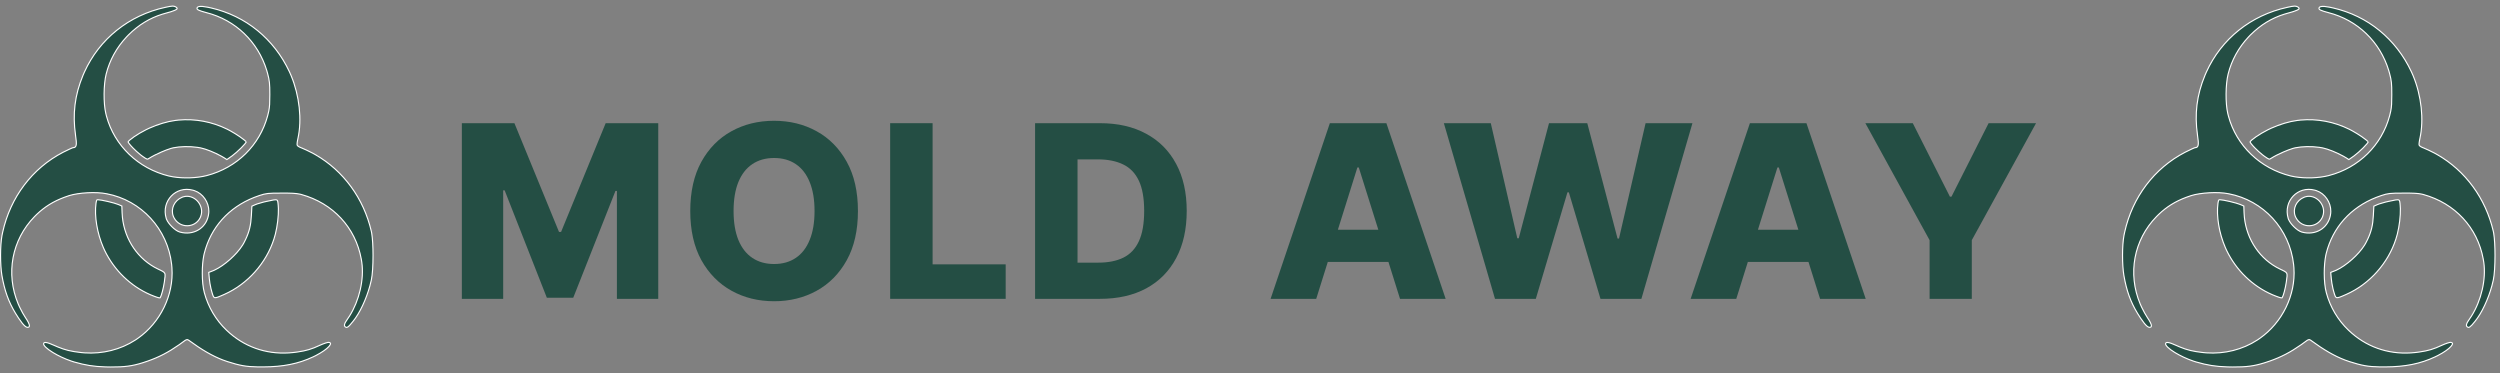 <svg xmlns="http://www.w3.org/2000/svg" width="221" height="33" viewBox="0 0 221 33" fill="none"><rect x="0" y="0" width="221" height="33" fill="#808080" stroke="none"/><path d="M40.827 10.889H45.474L49.417 20.503H49.599L53.542 10.889H58.189V26.417H54.535V16.879H54.406L50.676 26.318H48.34L44.61 16.826H44.481V26.417H40.827V10.889Z" fill="#244E44"></path><path d="M75.842 18.653C75.842 20.361 75.513 21.81 74.856 22.997C74.199 24.185 73.31 25.088 72.188 25.704C71.07 26.321 69.817 26.629 68.427 26.629C67.032 26.629 65.776 26.318 64.659 25.697C63.542 25.075 62.654 24.173 61.997 22.99C61.345 21.802 61.019 20.356 61.019 18.653C61.019 16.945 61.345 15.496 61.997 14.309C62.654 13.121 63.542 12.218 64.659 11.602C65.776 10.985 67.032 10.677 68.427 10.677C69.817 10.677 71.07 10.985 72.188 11.602C73.31 12.218 74.199 13.121 74.856 14.309C75.513 15.496 75.842 16.945 75.842 18.653ZM72.006 18.653C72.006 17.642 71.862 16.788 71.573 16.09C71.29 15.393 70.881 14.864 70.345 14.506C69.814 14.147 69.175 13.967 68.427 13.967C67.684 13.967 67.044 14.147 66.509 14.506C65.973 14.864 65.561 15.393 65.273 16.09C64.99 16.788 64.848 17.642 64.848 18.653C64.848 19.664 64.99 20.518 65.273 21.216C65.561 21.913 65.973 22.442 66.509 22.8C67.044 23.159 67.684 23.339 68.427 23.339C69.175 23.339 69.814 23.159 70.345 22.8C70.881 22.442 71.29 21.913 71.573 21.216C71.862 20.518 72.006 19.664 72.006 18.653Z" fill="#244E44"></path><path d="M78.689 26.417V10.889H82.442V23.369H88.902V26.417H78.689Z" fill="#244E44"></path><path d="M97.24 26.417H91.501V10.889H97.233C98.815 10.889 100.177 11.2 101.319 11.822C102.467 12.438 103.351 13.328 103.973 14.491C104.595 15.648 104.906 17.033 104.906 18.645C104.906 20.263 104.595 21.653 103.973 22.816C103.356 23.978 102.474 24.87 101.327 25.492C100.179 26.109 98.817 26.417 97.24 26.417ZM95.254 23.217H97.096C97.966 23.217 98.701 23.071 99.302 22.778C99.909 22.479 100.366 21.997 100.675 21.329C100.988 20.657 101.145 19.762 101.145 18.645C101.145 17.528 100.988 16.639 100.675 15.977C100.361 15.309 99.899 14.829 99.287 14.536C98.681 14.238 97.933 14.089 97.043 14.089H95.254V23.217Z" fill="#244E44"></path><path d="M116.354 26.417H112.321L117.56 10.889H122.556L127.795 26.417H123.762L120.115 14.801H119.994L116.354 26.417ZM115.816 20.306H124.247V23.157H115.816V20.306Z" fill="#244E44"></path><path d="M132.157 26.417L127.638 10.889H131.785L134.128 21.064H134.257L136.933 10.889H140.315L142.991 21.087H143.12L145.471 10.889H149.611L145.099 26.417H141.483L138.685 17H138.564L135.766 26.417H132.157Z" fill="#244E44"></path><path d="M153.487 26.417H149.453L154.692 10.889H159.689L164.928 26.417H160.894L157.247 14.801H157.126L153.487 26.417ZM152.948 20.306H161.38V23.157H152.948V20.306Z" fill="#244E44"></path><path d="M164.898 10.889H169.09L172.373 17.387H172.51L175.793 10.889H179.986L174.307 21.231V26.417H170.576V21.231L164.898 10.889Z" fill="#244E44"></path><path d="M197.37 32.443C198.579 32.449 199.258 32.365 200.218 32.062L200.649 31.918C201.641 31.57 202.472 31.142 203.424 30.471L203.841 30.168C203.894 30.128 203.938 30.096 203.976 30.073C204.014 30.051 204.05 30.034 204.084 30.028C204.122 30.02 204.157 30.024 204.189 30.036L204.285 30.091L204.286 30.092C205.425 30.928 206.361 31.469 207.285 31.823L207.68 31.963C208.764 32.311 209.329 32.418 210.359 32.434L210.833 32.436C212.623 32.429 213.967 32.157 215.258 31.549L215.516 31.423C216.061 31.141 216.463 30.85 216.664 30.624C216.713 30.568 216.75 30.517 216.773 30.473C216.796 30.428 216.803 30.393 216.801 30.367C216.799 30.344 216.789 30.325 216.766 30.308C216.742 30.29 216.702 30.274 216.64 30.265L216.538 30.277C216.486 30.288 216.421 30.306 216.347 30.33C216.199 30.379 216.018 30.45 215.838 30.532H215.839C215.148 30.858 214.647 31.009 213.868 31.118L213.515 31.162C211.416 31.397 209.455 30.798 207.911 29.464L207.607 29.188C206.665 28.292 205.982 27.13 205.648 25.877C205.526 25.434 205.465 24.799 205.464 24.159C205.464 23.6 205.508 23.032 205.598 22.582L205.64 22.397C206.217 20.104 207.789 18.345 210.053 17.452L210.515 17.285C210.814 17.187 211.001 17.134 211.263 17.105C211.393 17.09 211.542 17.082 211.733 17.077L212.454 17.072C213.325 17.065 213.738 17.088 214.081 17.16L214.224 17.195H214.225C217.027 17.974 219.01 20.115 219.518 22.9L219.563 23.171C219.784 24.69 219.344 26.573 218.474 27.948L218.294 28.215V28.216C218.144 28.423 218.063 28.575 218.04 28.688C218.028 28.743 218.032 28.785 218.045 28.819C218.052 28.835 218.061 28.85 218.074 28.864L218.123 28.907C218.161 28.931 218.193 28.942 218.223 28.942C218.254 28.941 218.29 28.928 218.339 28.895C218.39 28.86 218.449 28.806 218.522 28.727L218.789 28.411C219.377 27.692 219.951 26.471 220.282 25.271L220.408 24.759C220.508 24.301 220.559 23.437 220.559 22.576C220.559 21.823 220.52 21.08 220.443 20.622L220.408 20.445C219.731 17.535 217.949 15.105 215.463 13.673L215.221 13.538C215.056 13.452 214.866 13.358 214.694 13.277L214.27 13.089C214.169 13.054 214.074 13.009 214.001 12.966C213.965 12.944 213.933 12.922 213.909 12.902C213.897 12.891 213.885 12.88 213.876 12.869C213.87 12.861 213.863 12.85 213.858 12.838H213.857C213.85 12.824 213.848 12.806 213.846 12.793C213.845 12.779 213.844 12.762 213.844 12.743C213.845 12.706 213.849 12.658 213.855 12.605C213.861 12.552 213.87 12.491 213.881 12.428L213.921 12.231C214.286 10.573 214.052 8.452 213.323 6.697L213.17 6.35C211.803 3.434 209.31 1.406 206.242 0.702L205.943 0.638C205.608 0.57 205.364 0.551 205.207 0.575C205.128 0.587 205.076 0.61 205.044 0.637C205.015 0.662 205 0.695 205 0.74C205 0.767 205.007 0.791 205.029 0.816C205.052 0.842 205.091 0.87 205.155 0.901C205.219 0.932 205.304 0.963 205.414 0.998L205.822 1.115C208.403 1.769 210.394 3.692 211.165 6.234L211.235 6.482C211.41 7.129 211.433 7.383 211.433 8.365C211.433 9.097 211.42 9.427 211.343 9.813L211.243 10.234C210.544 12.838 208.524 14.828 205.867 15.519H205.868C205.003 15.745 203.825 15.785 202.887 15.633L202.501 15.557C199.803 14.895 197.701 12.879 197 10.281L196.936 10.029C196.829 9.582 196.78 8.94 196.786 8.298C196.791 7.656 196.852 7.009 196.966 6.551C197.272 5.326 197.886 4.209 198.768 3.267L198.948 3.08H198.949C199.838 2.198 200.821 1.596 201.955 1.248L202.183 1.182H202.184C202.583 1.076 202.853 0.991 203.023 0.916C203.108 0.879 203.165 0.845 203.2 0.816C203.234 0.786 203.24 0.766 203.24 0.755C203.24 0.711 203.202 0.657 203.12 0.611C203.06 0.577 202.984 0.553 202.905 0.544L202.824 0.541H202.823C202.778 0.541 202.688 0.552 202.575 0.571L202.208 0.646H202.208C198.979 1.344 196.37 3.443 195.043 6.371L194.919 6.657C194.191 8.406 193.989 10.079 194.259 11.948L194.258 11.95C194.322 12.373 194.347 12.643 194.32 12.808C194.306 12.891 194.278 12.956 194.228 12.998C194.178 13.041 194.113 13.054 194.043 13.054C194.043 13.054 194.036 13.055 194.02 13.06C194.004 13.065 193.983 13.073 193.957 13.083C193.904 13.104 193.835 13.135 193.752 13.172L193.154 13.463C190.435 14.873 188.505 17.432 187.82 20.519L187.757 20.82C187.675 21.253 187.633 21.901 187.632 22.56C187.631 23.218 187.671 23.882 187.75 24.346C187.986 25.693 188.331 26.666 188.952 27.692L189.235 28.136C189.465 28.475 189.637 28.693 189.778 28.816C189.917 28.937 190.015 28.957 190.103 28.925V28.924C190.143 28.908 190.165 28.885 190.175 28.855C190.187 28.822 190.188 28.774 190.17 28.705C190.143 28.601 190.076 28.462 189.964 28.28L189.838 28.086C189.684 27.858 189.483 27.493 189.329 27.171L189.193 26.87C188.068 24.185 188.631 21.207 190.628 19.153L190.826 18.956C191.537 18.278 192.296 17.804 193.267 17.442L193.696 17.293H193.697C194.121 17.16 194.714 17.073 195.316 17.041C195.918 17.01 196.533 17.034 197.002 17.125L197.001 17.126C200.085 17.708 202.405 20.249 202.754 23.376L202.782 23.68C202.951 26.08 201.759 28.521 199.75 29.921L199.554 30.054C198.237 30.909 196.659 31.302 195.047 31.192L194.724 31.162C193.856 31.063 193.333 30.94 192.682 30.666L192.393 30.54C192.046 30.382 191.807 30.296 191.652 30.278C191.574 30.268 191.525 30.276 191.495 30.293C191.481 30.301 191.469 30.312 191.459 30.326L191.438 30.383L191.441 30.438C191.447 30.459 191.457 30.484 191.474 30.513C191.507 30.569 191.561 30.634 191.634 30.704C191.781 30.845 192 31.005 192.263 31.165C192.724 31.446 193.317 31.728 193.894 31.922L194.14 32C195.119 32.283 195.862 32.404 196.904 32.435L197.37 32.443ZM206.033 18.855C205.909 20.038 204.879 20.77 203.708 20.565L203.473 20.511C203.261 20.451 202.992 20.255 202.765 20.027C202.567 19.827 202.391 19.595 202.307 19.393L202.277 19.308C201.821 17.767 203.134 16.41 204.631 16.812L204.777 16.856C205.526 17.11 206.056 17.889 206.042 18.694L206.033 18.855Z" fill="#244E44" stroke="white" stroke-width="0.1"></path><path d="M202.958 19.241C203.458 20.213 204.837 20.181 205.285 19.228L205.325 19.133C205.517 18.63 205.355 18.107 205.02 17.757C204.705 17.43 204.242 17.26 203.785 17.4L203.693 17.432C202.989 17.713 202.653 18.459 202.9 19.112L202.958 19.241Z" fill="#244E44" stroke="white" stroke-width="0.1"></path><path d="M208.103 13.778C208.338 13.606 208.652 13.324 208.909 13.067C209.037 12.938 209.15 12.817 209.23 12.72C209.27 12.671 209.301 12.629 209.322 12.596C209.332 12.579 209.34 12.566 209.344 12.556C209.347 12.55 209.349 12.546 209.349 12.544C209.349 12.55 209.351 12.549 209.345 12.539C209.34 12.531 209.331 12.519 209.318 12.504C209.291 12.475 209.251 12.437 209.199 12.394C209.095 12.307 208.948 12.199 208.78 12.083C208.527 11.91 208.226 11.723 207.948 11.569L207.68 11.427C206.331 10.759 204.837 10.48 203.365 10.614L203.07 10.648C202.369 10.739 201.53 10.992 200.793 11.325L200.484 11.472C200.109 11.659 199.724 11.891 199.426 12.096C199.277 12.198 199.151 12.294 199.058 12.374C199.012 12.414 198.975 12.45 198.948 12.481C198.921 12.511 198.908 12.532 198.904 12.544C198.904 12.545 198.905 12.547 198.906 12.548C198.909 12.557 198.914 12.57 198.923 12.587C198.942 12.621 198.972 12.664 199.012 12.715C199.092 12.818 199.207 12.947 199.34 13.083C199.541 13.288 199.78 13.507 199.994 13.678L200.196 13.83C200.3 13.902 200.377 13.955 200.439 13.993C200.501 14.032 200.543 14.053 200.576 14.062C200.606 14.07 200.629 14.068 200.655 14.059L200.766 13.995C201.037 13.82 201.445 13.615 201.846 13.441C202.147 13.31 202.446 13.196 202.682 13.124L202.895 13.068C203.515 12.941 204.337 12.926 205.032 13.026L205.322 13.075C205.81 13.176 206.567 13.485 207.156 13.81L207.397 13.95L207.639 14.106L208.103 13.778Z" fill="#244E44" stroke="white" stroke-width="0.1"></path><path d="M201.725 26.329L201.746 26.313L201.747 26.311C201.772 26.273 201.803 26.203 201.836 26.108C201.869 26.014 201.904 25.898 201.938 25.77C201.971 25.642 202.004 25.503 202.033 25.362L202.109 24.943C202.142 24.714 202.166 24.549 202.175 24.423C202.183 24.296 202.175 24.216 202.146 24.156C202.116 24.096 202.063 24.048 201.967 23.991C201.918 23.962 201.86 23.932 201.791 23.898L201.549 23.782C199.8 22.947 198.615 21.209 198.404 19.216L198.376 18.813L198.354 18.213L198.051 18.081C197.894 18.011 197.511 17.904 197.128 17.814C196.937 17.77 196.748 17.73 196.588 17.701C196.427 17.672 196.299 17.655 196.23 17.655C196.2 17.655 196.18 17.659 196.167 17.665C196.155 17.67 196.144 17.678 196.134 17.696C196.122 17.715 196.112 17.745 196.102 17.789L196.069 17.96C195.916 19.108 196.168 20.61 196.72 21.887L196.834 22.138C197.677 23.889 199.127 25.296 200.873 26.052L201.227 26.194C201.434 26.273 201.564 26.315 201.646 26.328C201.686 26.334 201.711 26.333 201.725 26.329Z" fill="#244E44" stroke="white" stroke-width="0.1"></path><path d="M206.564 26.313C206.622 26.326 206.707 26.312 206.848 26.262C206.918 26.237 206.998 26.204 207.092 26.164L207.418 26.022C209.463 25.115 211.112 23.266 211.798 21.13L211.923 20.699C212.107 19.977 212.21 19.077 212.193 18.434L212.178 18.175C212.163 18.006 212.154 17.888 212.134 17.805C212.115 17.724 212.088 17.69 212.044 17.673C211.992 17.653 211.907 17.654 211.756 17.678L211.137 17.805L210.861 17.869C210.673 17.917 210.485 17.971 210.339 18.02L210.159 18.088L209.847 18.227L209.804 19.048C209.764 19.879 209.625 20.473 209.291 21.174L209.134 21.483L209.031 21.661C208.767 22.084 208.363 22.537 207.917 22.934C207.471 23.331 206.98 23.676 206.541 23.879L206.355 23.957L206.036 24.08L206.085 24.622V24.623C206.102 24.858 206.162 25.211 206.231 25.509L206.302 25.781C206.354 25.96 206.391 26.09 206.432 26.178C206.473 26.264 206.512 26.301 206.564 26.313Z" fill="#244E44" stroke="white" stroke-width="0.1"></path><path d="M9.787 32.443C10.997 32.449 11.675 32.365 12.636 32.062L13.066 31.918C14.058 31.57 14.889 31.142 15.842 30.471L16.259 30.168C16.312 30.128 16.355 30.096 16.394 30.073C16.432 30.051 16.467 30.034 16.502 30.028C16.54 30.02 16.574 30.024 16.606 30.036L16.702 30.091L16.703 30.092C17.843 30.928 18.778 31.469 19.702 31.823L20.098 31.963C21.182 32.311 21.746 32.418 22.776 32.434L23.25 32.436C25.04 32.429 26.384 32.157 27.676 31.549L27.934 31.423C28.478 31.141 28.881 30.85 29.081 30.624C29.131 30.568 29.168 30.517 29.19 30.473C29.213 30.428 29.221 30.393 29.219 30.367C29.217 30.344 29.206 30.325 29.184 30.308C29.159 30.29 29.119 30.274 29.058 30.265L28.955 30.277C28.903 30.288 28.838 30.306 28.765 30.33C28.617 30.379 28.435 30.45 28.256 30.532H28.257C27.565 30.858 27.065 31.009 26.285 31.118L25.933 31.162C23.833 31.397 21.873 30.798 20.328 29.464L20.024 29.188C19.083 28.292 18.4 27.13 18.065 25.877C17.943 25.434 17.883 24.799 17.882 24.159C17.881 23.6 17.925 23.032 18.016 22.582L18.058 22.397C18.634 20.104 20.207 18.345 22.471 17.452L22.933 17.285C23.231 17.187 23.418 17.134 23.681 17.105C23.811 17.09 23.96 17.082 24.15 17.077L24.871 17.072C25.742 17.065 26.156 17.088 26.498 17.16L26.642 17.195H26.643C29.444 17.974 31.428 20.115 31.936 22.9L31.98 23.171C32.202 24.69 31.761 26.573 30.892 27.948L30.712 28.215V28.216C30.562 28.423 30.48 28.575 30.457 28.688C30.446 28.743 30.45 28.785 30.463 28.819C30.469 28.835 30.479 28.85 30.491 28.864L30.54 28.907C30.578 28.931 30.61 28.942 30.641 28.942C30.671 28.941 30.708 28.928 30.757 28.895C30.807 28.86 30.867 28.806 30.939 28.727L31.206 28.411C31.794 27.692 32.369 26.471 32.699 25.271L32.825 24.759C32.926 24.301 32.977 23.437 32.977 22.576C32.977 21.823 32.937 21.08 32.86 20.622L32.825 20.445C32.149 17.535 30.366 15.105 27.881 13.673L27.639 13.538C27.473 13.452 27.284 13.358 27.111 13.277L26.688 13.089C26.587 13.054 26.492 13.009 26.419 12.966C26.383 12.944 26.351 12.922 26.326 12.902C26.314 12.891 26.303 12.88 26.294 12.869C26.287 12.861 26.28 12.85 26.275 12.838H26.274C26.267 12.824 26.265 12.806 26.264 12.793C26.262 12.779 26.261 12.762 26.262 12.743C26.262 12.706 26.266 12.658 26.273 12.605C26.279 12.552 26.288 12.491 26.299 12.428L26.339 12.231C26.704 10.573 26.47 8.452 25.74 6.697L25.588 6.35C24.221 3.434 21.727 1.406 18.659 0.702L18.36 0.638C18.026 0.57 17.782 0.551 17.624 0.575C17.545 0.587 17.494 0.61 17.462 0.637C17.432 0.662 17.417 0.695 17.417 0.74C17.417 0.767 17.425 0.791 17.446 0.816C17.469 0.842 17.509 0.87 17.572 0.901C17.636 0.932 17.721 0.963 17.831 0.998L18.239 1.115C20.821 1.769 22.811 3.692 23.582 6.234L23.652 6.482C23.827 7.129 23.851 7.383 23.851 8.365C23.851 9.097 23.838 9.427 23.761 9.813L23.66 10.234C22.962 12.838 20.941 14.828 18.284 15.519H18.285C17.42 15.745 16.243 15.785 15.305 15.633L14.919 15.557C12.22 14.895 10.119 12.879 9.417 10.281L9.354 10.029C9.247 9.582 9.197 8.94 9.203 8.298C9.209 7.656 9.269 7.009 9.384 6.551C9.69 5.326 10.303 4.209 11.185 3.267L11.365 3.08H11.366C12.255 2.198 13.239 1.596 14.372 1.248L14.601 1.182H14.602C15.001 1.076 15.271 0.991 15.44 0.916C15.525 0.879 15.583 0.845 15.617 0.816C15.652 0.786 15.657 0.766 15.657 0.755C15.657 0.711 15.62 0.657 15.537 0.611C15.477 0.577 15.402 0.553 15.322 0.544L15.241 0.541H15.24C15.196 0.541 15.105 0.552 14.992 0.571L14.626 0.646H14.625C11.396 1.344 8.788 3.443 7.461 6.371L7.337 6.657C6.609 8.406 6.407 10.079 6.677 11.948L6.676 11.95C6.739 12.373 6.764 12.643 6.737 12.808C6.724 12.891 6.696 12.956 6.646 12.998C6.595 13.041 6.531 13.054 6.461 13.054C6.46 13.054 6.453 13.055 6.438 13.06C6.421 13.065 6.4 13.073 6.374 13.083C6.322 13.104 6.252 13.135 6.17 13.172L5.571 13.463C2.852 14.873 0.922 17.432 0.237 20.519L0.175 20.82C0.093 21.253 0.051 21.901 0.05 22.56C0.049 23.218 0.089 23.882 0.167 24.346C0.404 25.693 0.749 26.666 1.369 27.692L1.652 28.136C1.882 28.475 2.055 28.693 2.195 28.816C2.334 28.937 2.432 28.957 2.521 28.925V28.924C2.56 28.908 2.582 28.885 2.593 28.855C2.604 28.822 2.606 28.774 2.588 28.705C2.561 28.601 2.493 28.462 2.382 28.28L2.256 28.086C2.101 27.858 1.901 27.493 1.746 27.171L1.61 26.87C0.485 24.185 1.049 21.207 3.046 19.153L3.243 18.956C3.955 18.278 4.713 17.804 5.685 17.442L6.113 17.293H6.114C6.538 17.16 7.132 17.073 7.733 17.041C8.335 17.01 8.951 17.034 9.42 17.125L9.419 17.126C12.502 17.708 14.823 20.249 15.172 23.376L15.199 23.68C15.368 26.08 14.176 28.521 12.168 29.921L11.972 30.054C10.654 30.909 9.076 31.302 7.465 31.192L7.142 31.162C6.273 31.063 5.751 30.94 5.1 30.666L4.811 30.54C4.463 30.382 4.225 30.296 4.069 30.278C3.992 30.268 3.943 30.276 3.912 30.293C3.898 30.301 3.887 30.312 3.877 30.326L3.855 30.383L3.858 30.438C3.864 30.459 3.875 30.484 3.892 30.513C3.925 30.569 3.978 30.634 4.052 30.704C4.199 30.845 4.417 31.005 4.681 31.165C5.141 31.446 5.734 31.728 6.312 31.922L6.558 32C7.537 32.283 8.279 32.404 9.321 32.435L9.787 32.443ZM18.45 18.855C18.327 20.038 17.296 20.77 16.126 20.565L15.891 20.511C15.678 20.451 15.41 20.255 15.183 20.027C14.984 19.827 14.808 19.595 14.725 19.393L14.694 19.308C14.238 17.767 15.552 16.41 17.049 16.812L17.194 16.856C17.944 17.11 18.473 17.889 18.46 18.694L18.45 18.855Z" fill="#244E44" stroke="white" stroke-width="0.1"></path><path d="M15.376 19.241C15.876 20.213 17.255 20.181 17.703 19.228L17.743 19.133C17.935 18.63 17.773 18.107 17.438 17.757C17.123 17.43 16.66 17.26 16.203 17.4L16.111 17.432C15.407 17.713 15.071 18.459 15.318 19.112L15.376 19.241Z" fill="#244E44" stroke="white" stroke-width="0.1"></path><path d="M20.521 13.778C20.756 13.606 21.07 13.324 21.327 13.067C21.455 12.938 21.568 12.817 21.648 12.72C21.688 12.671 21.719 12.629 21.74 12.596C21.75 12.579 21.758 12.566 21.762 12.556C21.765 12.55 21.767 12.546 21.767 12.544C21.767 12.55 21.769 12.549 21.763 12.539C21.758 12.531 21.749 12.519 21.736 12.504C21.709 12.475 21.669 12.437 21.617 12.394C21.513 12.307 21.366 12.199 21.198 12.083C20.945 11.91 20.644 11.723 20.366 11.569L20.098 11.427C18.749 10.759 17.255 10.48 15.783 10.614L15.488 10.648C14.787 10.739 13.948 10.992 13.211 11.325L12.902 11.472C12.527 11.659 12.142 11.891 11.844 12.096C11.695 12.198 11.569 12.294 11.476 12.374C11.43 12.414 11.393 12.45 11.366 12.481C11.339 12.511 11.326 12.532 11.322 12.544C11.322 12.545 11.323 12.547 11.324 12.548C11.327 12.557 11.332 12.57 11.341 12.587C11.36 12.621 11.39 12.664 11.43 12.715C11.51 12.818 11.625 12.947 11.758 13.083C11.959 13.288 12.198 13.507 12.412 13.678L12.614 13.83C12.718 13.902 12.795 13.955 12.857 13.993C12.919 14.032 12.961 14.053 12.994 14.062C13.024 14.07 13.047 14.068 13.073 14.059L13.184 13.995C13.455 13.82 13.863 13.615 14.264 13.441C14.565 13.31 14.864 13.196 15.1 13.124L15.313 13.068C15.932 12.941 16.755 12.926 17.45 13.026L17.74 13.075C18.228 13.176 18.985 13.485 19.574 13.81L19.815 13.95L20.057 14.106L20.521 13.778Z" fill="#244E44" stroke="white" stroke-width="0.1"></path><path d="M14.142 26.329L14.164 26.313L14.165 26.311C14.189 26.273 14.22 26.203 14.253 26.108C14.286 26.014 14.321 25.898 14.355 25.77C14.389 25.642 14.421 25.503 14.451 25.362L14.527 24.943C14.559 24.714 14.584 24.549 14.592 24.423C14.601 24.296 14.592 24.216 14.563 24.156C14.534 24.096 14.481 24.048 14.384 23.991C14.336 23.962 14.278 23.932 14.209 23.898L13.966 23.782C12.217 22.947 11.032 21.209 10.822 19.216L10.793 18.813L10.771 18.213L10.468 18.081C10.311 18.011 9.929 17.904 9.545 17.814C9.355 17.77 9.165 17.73 9.005 17.701C8.844 17.672 8.716 17.655 8.648 17.655C8.617 17.655 8.598 17.659 8.584 17.665C8.573 17.67 8.562 17.678 8.551 17.696C8.54 17.715 8.53 17.745 8.519 17.789L8.487 17.96C8.333 19.108 8.586 20.61 9.137 21.887L9.251 22.138C10.095 23.889 11.544 25.296 13.29 26.052L13.644 26.194C13.852 26.273 13.981 26.315 14.063 26.328C14.104 26.334 14.128 26.333 14.142 26.329Z" fill="#244E44" stroke="white" stroke-width="0.1"></path><path d="M18.981 26.313C19.039 26.326 19.125 26.312 19.266 26.262C19.335 26.237 19.416 26.204 19.51 26.164L19.836 26.022C21.881 25.115 23.53 23.266 24.216 21.13L24.341 20.699C24.525 19.977 24.627 19.077 24.61 18.434L24.596 18.175C24.58 18.006 24.572 17.888 24.552 17.805C24.532 17.724 24.506 17.69 24.462 17.673C24.41 17.653 24.324 17.654 24.174 17.678L23.555 17.805L23.278 17.869C23.09 17.917 22.902 17.971 22.757 18.02L22.576 18.088L22.265 18.227L22.222 19.048C22.182 19.879 22.042 20.473 21.708 21.174L21.552 21.483L21.448 21.661C21.185 22.084 20.78 22.537 20.334 22.934C19.888 23.331 19.397 23.676 18.958 23.879L18.773 23.957L18.453 24.08L18.503 24.622V24.623C18.52 24.858 18.579 25.211 18.648 25.509L18.72 25.781C18.771 25.96 18.808 26.09 18.85 26.178C18.89 26.264 18.93 26.301 18.981 26.313Z" fill="#244E44" stroke="white" stroke-width="0.1"></path></svg>
